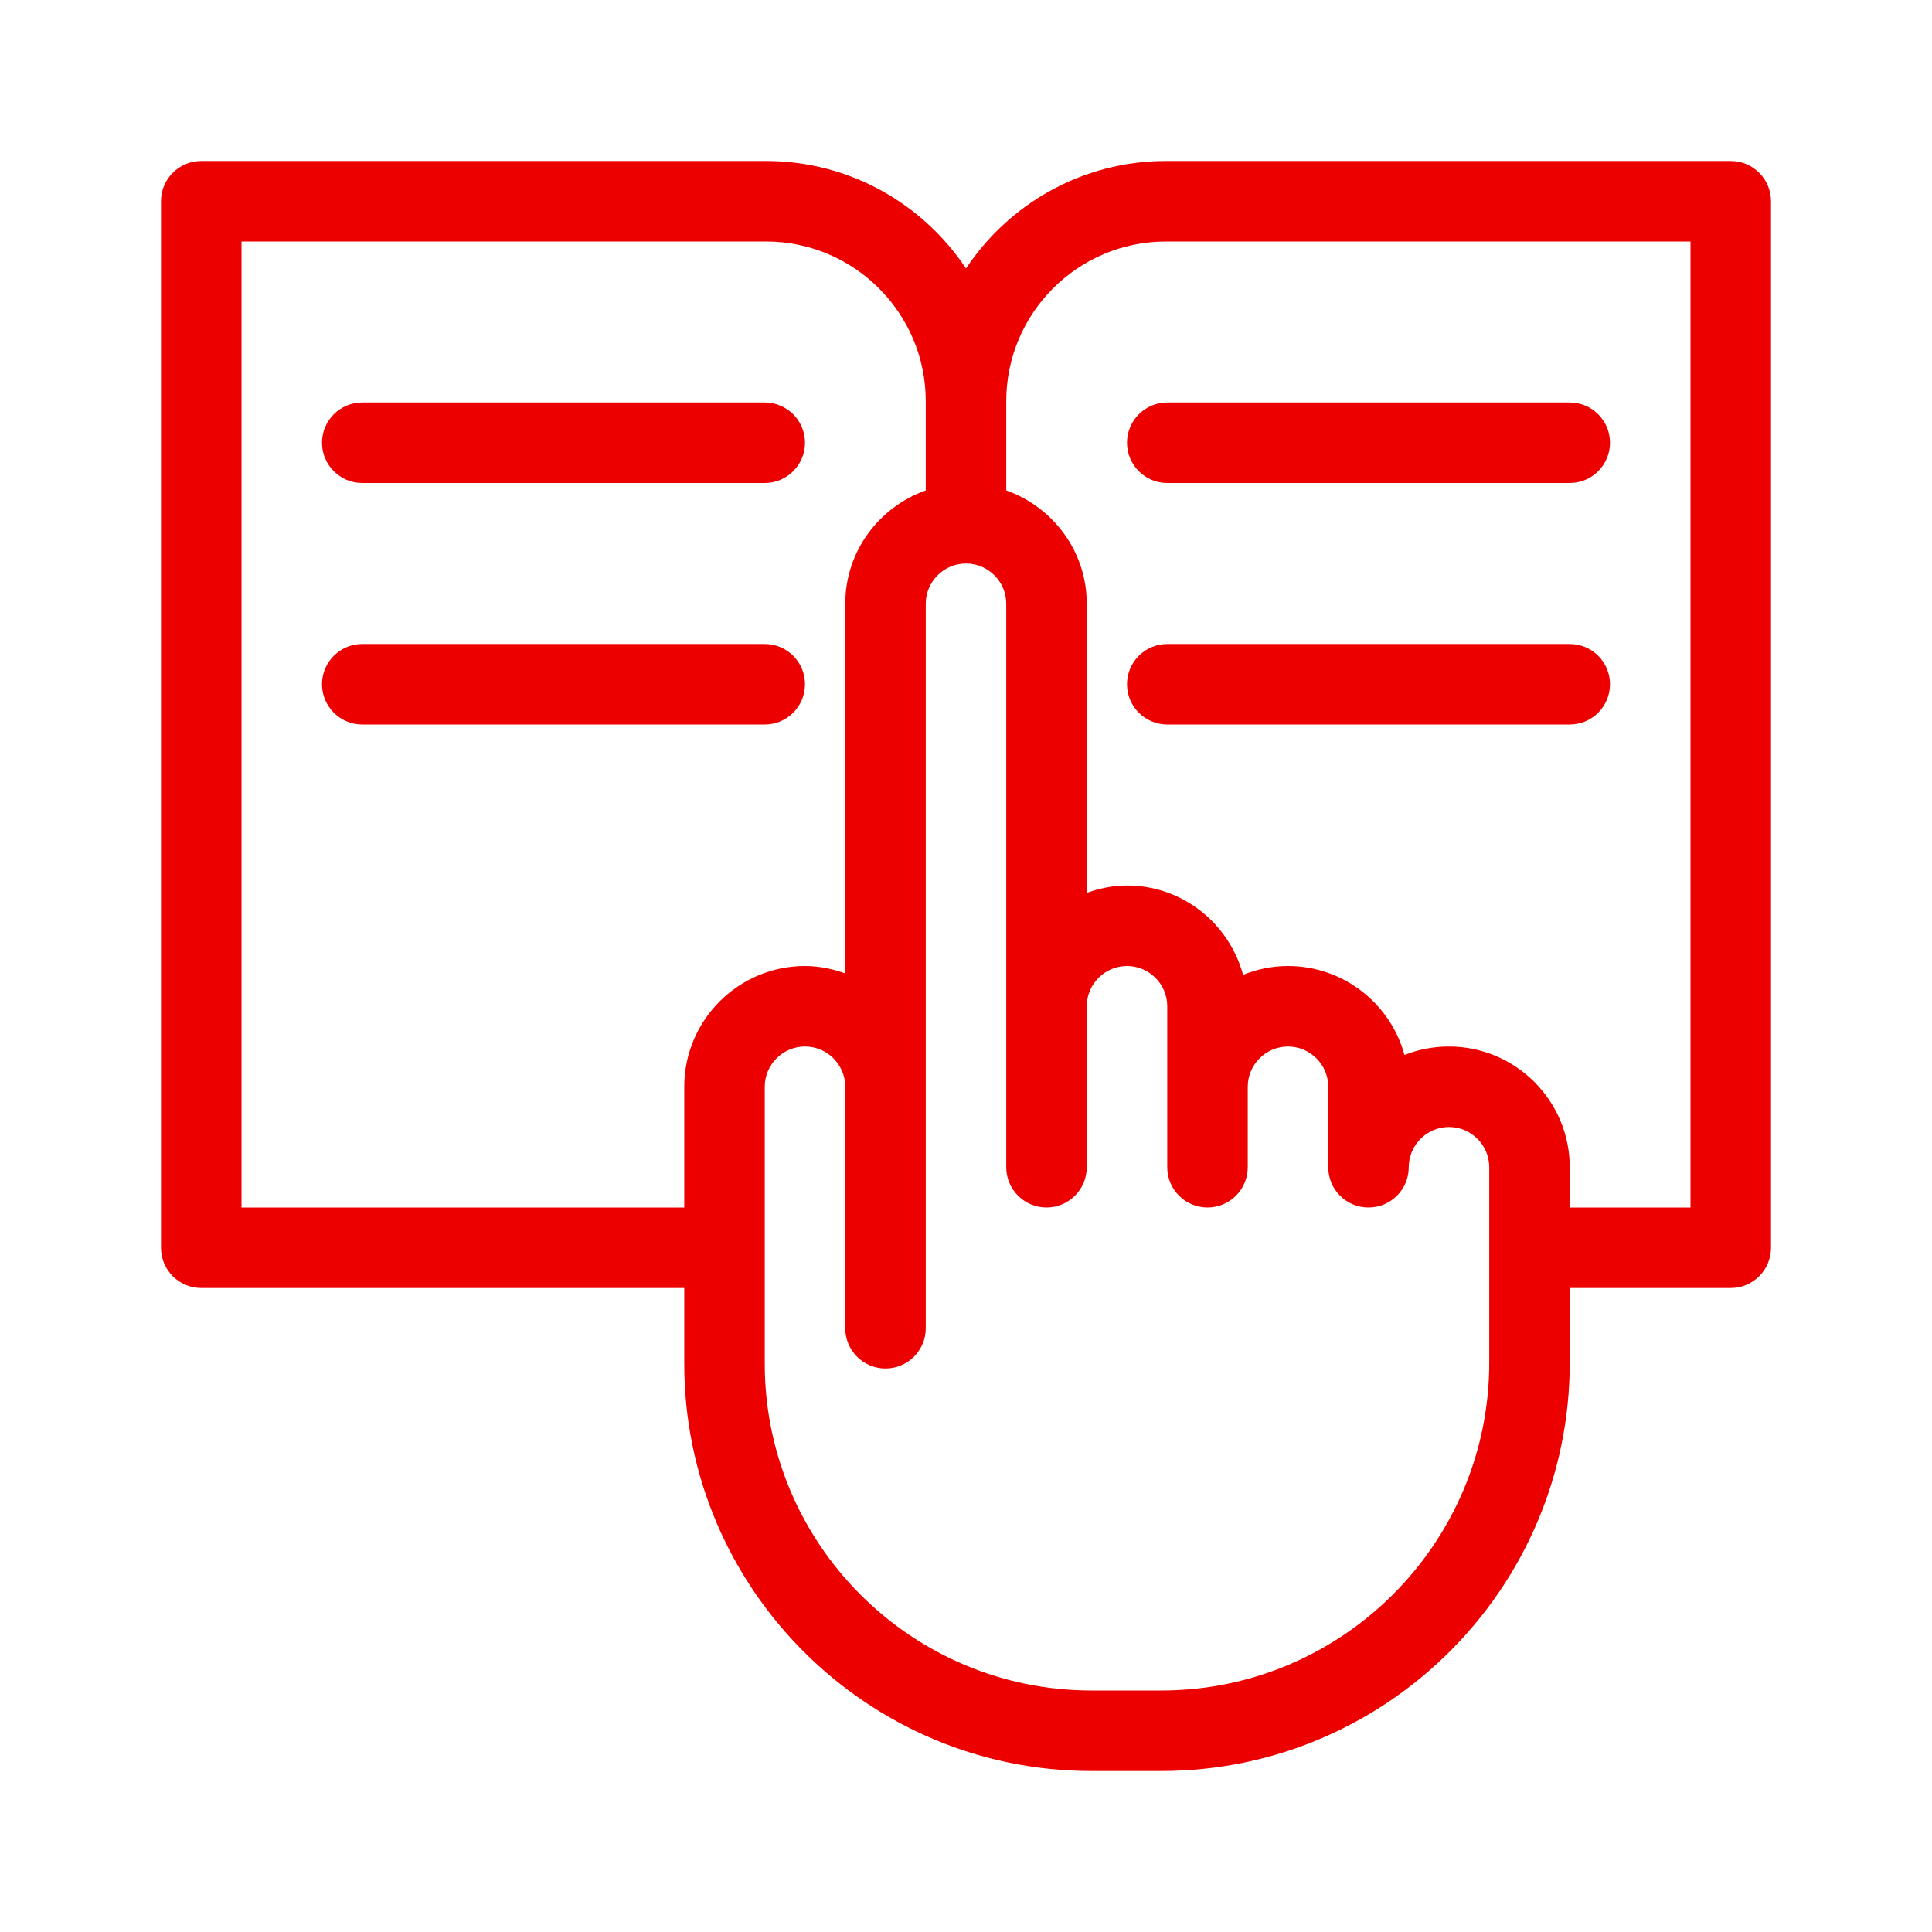 <svg width="48" height="48" viewBox="0 0 48 48" fill="none" xmlns="http://www.w3.org/2000/svg">
<path fill-rule="evenodd" clip-rule="evenodd" d="M39 29C39 27.346 37.654 26 36 26C35.61 26 35.238 26.074 34.894 26.21C34.548 24.938 33.38 24 32 24C31.606 24 31.23 24.08 30.884 24.22C30.538 22.946 29.382 22 28 22C27.648 22 27.314 22.072 27 22.184V15C27 13.698 26.162 12.598 25 12.184V9.966C25 7.78 26.78 6 28.966 6H42V30H39V29ZM37 33.854C37 38.346 33.344 42 28.852 42H27.116C22.64 42 19 38.36 19 33.882V27C19 26.45 19.448 26 20 26C20.552 26 21 26.45 21 27V29V33C21 33.552 21.448 34 22 34C22.552 34 23 33.552 23 33V29V27V15C23 14.45 23.448 14 24 14C24.552 14 25 14.45 25 15V29C25 29.552 25.448 30 26 30C26.552 30 27 29.552 27 29V25C27 24.45 27.448 24 28 24C28.552 24 29 24.45 29 25V29C29 29.552 29.448 30 30 30C30.552 30 31 29.552 31 29V27C31 26.45 31.448 26 32 26C32.552 26 33 26.45 33 27V29C33 29.552 33.448 30 34 30C34.552 30 35 29.552 35 29C35 28.45 35.448 28 36 28C36.552 28 37 28.45 37 29V33.854ZM6 30V6H19.034C21.22 6 23 7.78 23 9.966V12.184C21.838 12.598 21 13.698 21 15V24.184C20.686 24.072 20.352 24 20 24C18.346 24 17 25.346 17 27V30H6ZM43 4H28.966C26.896 4 25.07 5.062 24 6.67C22.93 5.062 21.104 4 19.034 4H5C4.448 4 4 4.448 4 5V31C4 31.552 4.448 32 5 32H17V33.882C17 39.46 21.538 44 27.116 44H28.852C34.448 44 39 39.45 39 33.854V32H43C43.552 32 44 31.552 44 31V5C44 4.448 43.552 4 43 4ZM9 12H19C19.552 12 20 11.552 20 11C20 10.448 19.552 10 19 10H9C8.448 10 8 10.448 8 11C8 11.552 8.448 12 9 12ZM19 16C19.552 16 20 16.448 20 17C20 17.552 19.552 18 19 18H9C8.448 18 8 17.552 8 17C8 16.448 8.448 16 9 16H19ZM29 12H39C39.552 12 40 11.552 40 11C40 10.448 39.552 10 39 10H29C28.448 10 28 10.448 28 11C28 11.552 28.448 12 29 12ZM29 16H39C39.552 16 40 16.448 40 17C40 17.552 39.552 18 39 18H29C28.448 18 28 17.552 28 17C28 16.448 28.448 16 29 16Z" fill="#EC0000"/>
</svg>
